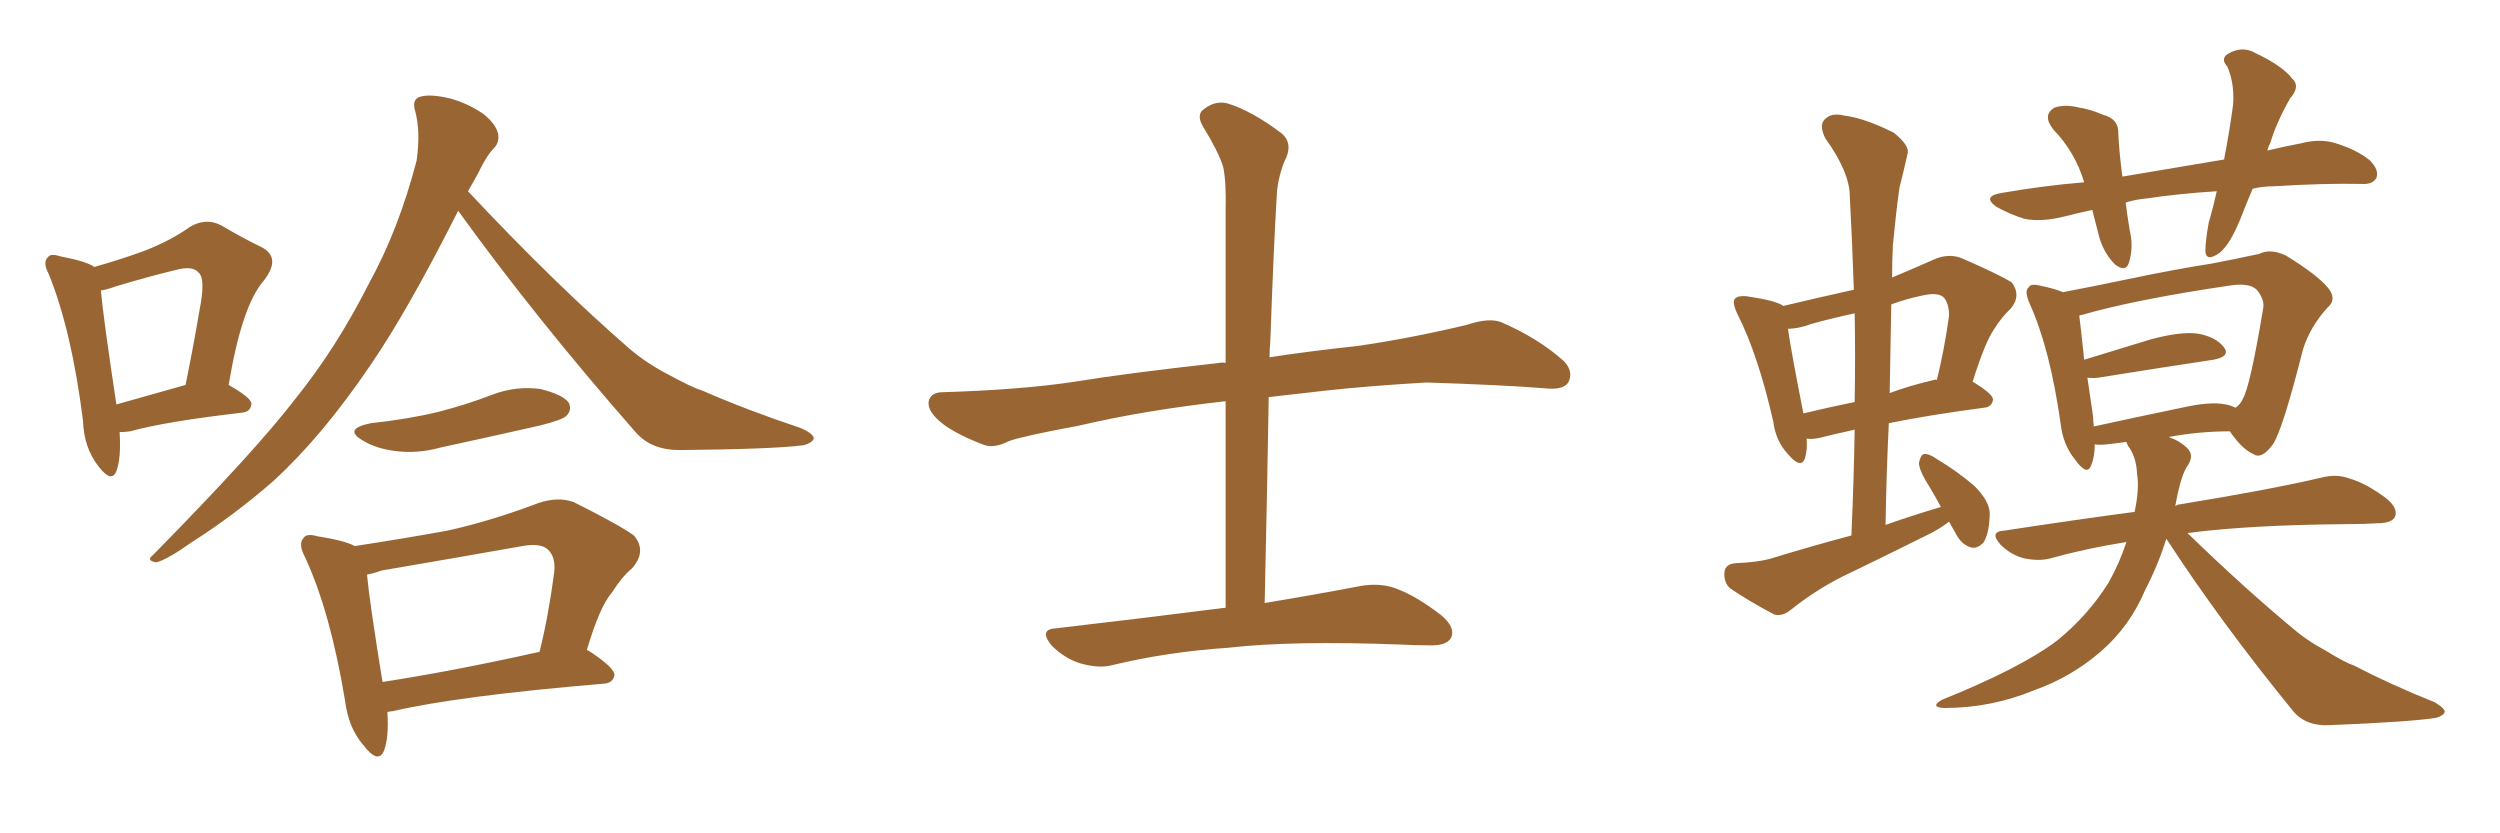 <svg xmlns="http://www.w3.org/2000/svg" xmlns:xlink="http://www.w3.org/1999/xlink" width="450" height="150"><path fill="#996633" padding="10" d="M66.80 76.17L66.80 76.17Q73.54 75.44 78.96 74.12L78.96 74.12Q84.08 72.80 88.62 71.04L88.62 71.04Q92.87 69.43 97.27 70.02L97.27 70.02Q101.37 71.04 102.39 72.51L102.39 72.51Q102.98 73.83 101.95 74.85L101.95 74.85Q101.22 75.59 97.12 76.61L97.12 76.61Q88.04 78.66 79.25 80.57L79.25 80.57Q75 81.74 70.90 81.15L70.90 81.15Q67.68 80.71 65.48 79.39L65.48 79.39Q61.52 77.20 66.80 76.17ZM84.23 34.42L84.23 34.42Q99.90 51.12 113.23 62.70L113.23 62.70Q116.31 65.33 119.97 67.24L119.97 67.24Q124.51 69.73 126.42 70.31L126.42 70.31Q134.47 73.83 144.14 77.05L144.14 77.05Q146.48 78.08 146.48 78.96L146.48 78.96Q146.19 79.69 144.73 80.13L144.73 80.13Q139.16 80.86 122.31 81.01L122.31 81.01Q117.19 81.01 114.40 77.78L114.40 77.78Q96.53 57.42 82.47 37.94L82.47 37.94Q73.39 55.96 66.65 65.77L66.65 65.77Q58.01 78.52 49.22 86.57L49.22 86.57Q42.19 92.72 34.57 97.56L34.57 97.56Q30.03 100.78 28.13 101.22L28.13 101.22Q26.22 100.93 27.54 99.90L27.54 99.90Q46.00 81.15 53.17 71.78L53.17 71.78Q60.50 62.70 66.36 51.12L66.36 51.12Q71.78 41.31 75 28.86L75 28.86Q75.73 23.58 74.71 19.92L74.71 19.92Q74.12 17.87 75.59 17.43L75.59 17.43Q77.34 16.85 81.01 17.72L81.01 17.72Q84.23 18.60 87.01 20.51L87.01 20.51Q89.21 22.27 89.65 24.02L89.65 24.02Q89.94 25.63 88.92 26.66L88.92 26.66Q87.60 27.98 86.13 31.05L86.13 31.05Q85.11 32.96 84.23 34.42ZM21.53 77.78L21.53 77.78Q21.83 82.47 20.95 84.81L20.95 84.81Q20.07 87.01 17.72 83.94L17.72 83.94Q15.09 80.57 14.94 75.73L14.94 75.73Q12.89 59.47 8.79 49.37L8.79 49.37Q7.62 47.17 8.64 46.29L8.64 46.29Q9.08 45.56 10.84 46.14L10.84 46.14Q15.53 47.02 16.99 48.05L16.99 48.05Q22.12 46.58 26.07 45.12L26.07 45.12Q30.91 43.21 34.13 40.87L34.13 40.87Q37.06 39.11 39.84 40.58L39.84 40.58Q44.09 43.07 47.17 44.53L47.17 44.53Q50.68 46.44 47.46 50.54L47.46 50.54Q43.51 55.08 41.16 69.29L41.16 69.29Q45.26 71.63 45.26 72.66L45.26 72.66Q45.12 74.12 43.65 74.27L43.65 74.27Q29.74 75.88 23.44 77.64L23.44 77.64Q22.41 77.78 21.53 77.78ZM20.95 72.80L20.95 72.80Q26.66 71.19 33.40 69.29L33.40 69.29Q34.86 62.11 35.89 55.96L35.89 55.96Q37.06 50.10 35.74 49.07L35.74 49.07Q34.72 47.75 31.49 48.63L31.49 48.63Q26.66 49.80 20.80 51.56L20.80 51.56Q19.19 52.15 18.16 52.29L18.16 52.29Q18.60 57.28 20.95 72.80ZM105.62 117.04L105.62 117.04Q105.91 117.04 106.05 117.19L106.05 117.19Q110.74 120.26 110.60 121.58L110.60 121.58Q110.30 122.90 108.84 123.05L108.84 123.05Q82.62 125.24 70.61 128.03L70.61 128.03Q70.17 128.03 69.73 128.17L69.73 128.17Q70.02 132.71 69.14 135.06L69.14 135.06Q68.12 137.70 65.33 134.03L65.33 134.03Q62.70 130.96 62.11 126.12L62.11 126.12Q59.47 110.16 54.93 100.34L54.93 100.34Q53.61 97.85 54.64 96.83L54.64 96.83Q55.22 95.95 57.13 96.53L57.13 96.53Q61.96 97.27 63.87 98.29L63.87 98.29Q72.51 96.97 80.57 95.51L80.57 95.51Q88.48 93.75 96.97 90.53L96.97 90.53Q100.49 89.36 103.27 90.38L103.27 90.38Q111.47 94.48 114.11 96.39L114.11 96.39Q116.46 99.17 113.82 102.25L113.82 102.25Q111.91 103.86 110.16 106.64L110.16 106.64Q107.96 109.13 105.62 117.04ZM68.70 102.69L68.70 102.69L68.70 102.69Q67.09 103.27 66.06 103.42L66.06 103.42Q66.50 108.25 68.85 122.75L68.85 122.75Q81.30 120.85 97.12 117.33L97.12 117.33Q98.73 110.89 99.76 102.98L99.76 102.98Q100.05 100.20 98.58 98.88L98.58 98.88Q97.27 97.71 94.04 98.29L94.04 98.29Q81.59 100.49 68.70 102.69ZM220.61 109.42L220.61 109.42L220.61 109.42Q220.61 90.23 220.61 72.22L220.61 72.22Q206.10 73.83 194.24 76.61L194.24 76.61Q183.98 78.52 181.64 79.39L181.64 79.39Q179.00 80.71 177.25 80.13L177.25 80.13Q172.56 78.37 169.92 76.46L169.92 76.46Q166.99 74.27 167.14 72.36L167.14 72.36Q167.43 70.75 169.34 70.61L169.34 70.61Q183.84 70.17 193.51 68.70L193.51 68.70Q202.29 67.24 219.43 65.33L219.43 65.33Q220.02 65.19 220.61 65.33L220.61 65.33Q220.61 51.12 220.61 37.79L220.61 37.79Q220.75 32.81 220.17 30.03L220.17 30.03Q219.29 27.25 216.50 22.71L216.50 22.71Q215.48 20.95 216.36 19.92L216.36 19.92Q218.55 18.02 220.90 18.60L220.90 18.60Q225.29 19.92 230.71 24.02L230.71 24.02Q232.91 25.93 231.15 29.15L231.15 29.15Q229.98 32.23 229.83 35.01L229.83 35.01Q229.25 44.53 228.66 61.38L228.66 61.38Q228.52 62.84 228.52 64.31L228.52 64.31Q235.11 63.28 244.48 62.26L244.48 62.26Q254.44 60.79 264.11 58.45L264.11 58.45Q268.07 57.13 270.26 58.01L270.26 58.01Q277.00 60.94 281.54 65.04L281.54 65.04Q283.30 66.94 282.28 68.85L282.28 68.85Q281.40 70.31 277.73 69.87L277.73 69.87Q270.41 69.29 256.79 68.85L256.79 68.85Q246.68 69.43 238.62 70.31L238.62 70.31Q233.64 70.90 228.37 71.48L228.37 71.48Q228.08 89.06 227.64 108.54L227.64 108.54Q238.18 106.79 244.92 105.47L244.92 105.47Q248.44 104.88 251.22 105.91L251.22 105.91Q254.88 107.23 259.42 110.74L259.42 110.74Q262.06 112.94 261.18 114.84L261.18 114.84Q260.30 116.31 257.08 116.16L257.08 116.16Q254.74 116.16 252.10 116.02L252.10 116.02Q232.62 115.28 221.04 116.60L221.04 116.60Q210.21 117.33 200.39 119.68L200.39 119.68Q197.90 120.41 194.38 119.38L194.38 119.38Q191.60 118.51 189.26 116.16L189.26 116.16Q186.91 113.23 190.14 113.09L190.14 113.09Q206.54 111.18 220.31 109.42L220.31 109.42Q220.46 109.42 220.61 109.42ZM350.83 93.90L350.83 93.90Q348.93 95.36 346.73 96.39L346.73 96.39Q339.40 100.05 331.79 103.71L331.79 103.71Q326.81 106.20 322.41 109.72L322.41 109.72Q320.80 111.04 319.34 110.60L319.34 110.60Q314.65 108.11 311.43 105.91L311.43 105.91Q310.25 104.88 310.40 102.98L310.40 102.98Q310.55 101.51 312.45 101.37L312.45 101.37Q316.11 101.22 318.46 100.63L318.46 100.63Q326.07 98.29 333.25 96.39L333.25 96.39Q333.69 86.57 333.84 77.34L333.84 77.34Q329.88 78.22 327.54 78.81L327.54 78.81Q326.22 79.10 325.20 78.96L325.20 78.96Q325.34 81.01 324.90 82.47L324.90 82.47Q324.17 84.52 321.83 81.74L321.83 81.74Q319.63 79.39 319.19 75.88L319.19 75.88Q316.41 63.72 312.74 56.54L312.74 56.54Q311.72 54.35 312.30 53.76L312.30 53.76Q312.89 53.17 314.36 53.32L314.36 53.32Q319.34 54.05 320.80 54.93L320.80 54.93Q320.80 54.93 320.95 55.08L320.95 55.08Q327.10 53.61 333.69 52.15L333.69 52.15Q333.40 43.36 332.96 35.30L332.96 35.30Q332.96 31.05 328.56 24.90L328.56 24.90Q327.39 22.56 328.42 21.53L328.42 21.53Q329.59 20.21 331.93 20.80L331.93 20.80Q335.60 21.24 340.87 23.88L340.87 23.88Q343.80 26.22 343.36 27.69L343.36 27.69Q342.77 30.32 341.89 33.84L341.89 33.84Q341.31 37.94 340.72 44.09L340.72 44.09Q340.58 46.88 340.58 49.95L340.58 49.95Q344.09 48.49 348.05 46.73L348.05 46.73Q350.68 45.56 353.03 46.44L353.03 46.44Q359.77 49.37 362.11 50.83L362.11 50.83Q363.87 53.17 361.96 55.52L361.96 55.52Q360.35 56.98 358.89 59.33L358.89 59.33Q357.28 61.67 355.08 68.70L355.08 68.70Q358.74 70.90 358.74 71.92L358.74 71.92Q358.59 73.24 357.13 73.39L357.13 73.39Q347.17 74.71 339.99 76.17L339.99 76.17Q339.55 85.11 339.40 94.48L339.40 94.48Q344.38 92.72 349.37 91.26L349.37 91.26Q348.34 89.36 347.46 87.89L347.46 87.89Q345.41 84.67 345.41 83.35L345.41 83.35Q345.70 81.88 346.29 81.74L346.29 81.74Q347.17 81.59 348.63 82.62L348.63 82.62Q352.29 84.81 355.37 87.45L355.37 87.45Q358.30 90.38 358.15 92.72L358.15 92.72Q358.01 96.24 356.98 97.71L356.98 97.71Q355.96 98.73 354.93 98.58L354.93 98.58Q353.17 98.14 352.15 96.24L352.15 96.24Q351.42 94.92 350.83 93.90ZM333.84 72.36L333.84 72.36Q333.98 64.01 333.84 56.40L333.84 56.40Q329.74 57.28 326.07 58.30L326.07 58.30Q323.73 59.18 321.83 59.18L321.83 59.18Q322.41 63.28 324.61 74.41L324.61 74.41Q328.86 73.39 333.84 72.36ZM340.43 54.79L340.43 54.79Q340.28 62.70 340.14 70.75L340.14 70.75Q343.65 69.43 348.05 68.41L348.05 68.41Q348.49 68.26 348.63 68.41L348.63 68.41Q349.95 63.13 350.83 56.84L350.83 56.84Q350.83 54.49 349.80 53.47L349.80 53.47Q348.78 52.59 346.14 53.17L346.14 53.17Q343.21 53.76 340.43 54.79ZM405.47 33.98L405.47 33.98Q404.30 36.77 403.27 39.40L403.27 39.40Q401.37 44.09 399.46 45.56L399.46 45.56Q397.12 47.17 396.97 45.26L396.97 45.26Q396.97 43.36 397.56 40.14L397.56 40.14Q398.44 37.06 399.02 34.42L399.02 34.42Q392.14 34.86 386.28 35.74L386.28 35.74Q384.38 35.89 382.62 36.47L382.62 36.47Q382.91 38.82 383.35 41.46L383.35 41.46Q384.08 44.53 383.20 47.31L383.20 47.31Q382.62 49.07 380.71 47.61L380.71 47.61Q378.81 45.70 377.93 42.92L377.93 42.92Q377.20 40.14 376.61 37.79L376.61 37.79Q373.83 38.38 371.63 38.96L371.63 38.96Q367.53 39.99 364.45 39.40L364.45 39.40Q361.96 38.67 359.33 37.21L359.33 37.21Q356.69 35.30 360.35 34.72L360.35 34.72Q367.97 33.40 375.15 32.81L375.15 32.81Q373.54 27.39 369.58 23.29L369.58 23.29Q367.53 20.65 369.87 19.34L369.87 19.34Q371.78 18.75 374.12 19.34L374.12 19.34Q376.17 19.63 378.52 20.65L378.52 20.65Q381.45 21.39 381.30 24.17L381.30 24.17Q381.45 27.39 382.03 31.79L382.03 31.79Q391.55 30.18 400.34 28.71L400.34 28.71Q401.37 23.29 401.95 18.90L401.95 18.90Q402.25 15.09 400.93 12.01L400.93 12.01Q399.61 10.55 401.07 9.67L401.07 9.67Q403.56 8.20 405.91 9.52L405.91 9.52Q410.89 11.87 412.65 14.21L412.65 14.21Q414.11 15.53 412.21 17.72L412.21 17.72Q409.72 22.12 408.69 25.63L408.69 25.63Q408.25 26.51 408.11 27.10L408.11 27.10Q411.18 26.37 414.26 25.78L414.26 25.78Q417.63 24.90 420.41 25.78L420.41 25.78Q424.22 26.95 426.56 28.86L426.56 28.86Q428.32 30.62 427.73 32.08L427.73 32.08Q427.00 33.25 425.10 33.11L425.10 33.11Q418.51 32.96 409.13 33.54L409.13 33.54Q407.23 33.54 405.47 33.98ZM389.94 96.97L389.94 96.97Q388.48 101.66 386.13 106.20L386.13 106.20Q383.35 112.79 378.08 117.33L378.08 117.33Q372.80 121.88 366.21 124.22L366.21 124.22Q358.45 127.44 349.95 127.44L349.95 127.44Q347.31 127.29 349.51 125.98L349.51 125.98Q363.72 120.26 370.31 115.28L370.31 115.28Q375.88 110.74 379.54 104.88L379.54 104.88Q381.45 101.51 382.76 97.56L382.76 97.56Q375.44 98.73 369.14 100.49L369.14 100.49Q367.09 101.07 364.31 100.49L364.31 100.49Q361.96 99.90 360.06 98.00L360.06 98.00Q358.01 95.65 360.79 95.51L360.79 95.51Q373.24 93.60 384.23 92.14L384.23 92.14Q385.11 88.04 384.67 85.25L384.67 85.25Q384.52 82.18 383.06 80.27L383.06 80.27Q382.76 79.69 382.76 79.54L382.76 79.54Q380.71 79.83 379.25 79.98L379.25 79.98Q377.93 80.13 377.05 79.98L377.05 79.98Q377.05 82.18 376.46 83.64L376.46 83.64Q375.73 85.84 373.54 82.76L373.54 82.76Q371.34 80.13 370.90 76.17L370.90 76.17Q368.99 62.70 365.33 54.64L365.33 54.64Q364.31 52.29 365.19 51.71L365.19 51.71Q365.48 50.98 367.24 51.42L367.24 51.42Q370.02 52.00 371.34 52.59L371.34 52.59Q376.76 51.56 383.06 50.24L383.06 50.24Q391.41 48.49 398.00 47.46L398.00 47.46Q402.69 46.58 406.64 45.70L406.64 45.70Q408.69 44.68 411.47 46.00L411.47 46.00Q417.19 49.51 419.09 51.86L419.09 51.86Q420.70 53.91 418.95 55.37L418.95 55.37Q415.87 58.74 414.55 62.84L414.55 62.84L414.55 62.84Q410.89 77.34 409.13 79.98L409.13 79.98Q407.08 82.76 405.62 81.74L405.62 81.74Q403.56 80.86 401.37 77.64L401.37 77.64Q395.80 77.64 390.38 78.66L390.38 78.66Q392.43 79.39 393.75 80.71L393.75 80.71Q394.92 81.88 393.90 83.64L393.90 83.64Q392.58 85.25 391.55 91.11L391.55 91.11Q391.99 90.82 392.14 90.82L392.14 90.82Q408.40 88.18 417.77 85.99L417.77 85.99Q420.56 85.25 422.90 86.13L422.90 86.13Q425.98 87.01 429.64 89.79L429.64 89.79Q431.69 91.55 431.10 93.02L431.10 93.02Q430.52 94.19 427.88 94.19L427.88 94.19Q425.54 94.34 422.75 94.34L422.75 94.34Q404.88 94.48 393.75 95.95L393.75 95.95Q404.15 106.05 413.38 113.67L413.38 113.67Q415.72 115.58 418.51 117.04L418.51 117.04Q422.02 119.24 423.78 119.82L423.78 119.82Q430.22 123.19 438.28 126.42L438.28 126.42Q440.19 127.59 440.04 128.17L440.04 128.17Q439.89 128.76 438.57 129.20L438.57 129.20Q434.03 129.93 419.53 130.52L419.53 130.52Q415.14 130.81 412.79 128.03L412.79 128.03Q399.76 112.06 389.94 96.97ZM400.63 72.80L400.63 72.80L400.63 72.80Q401.51 72.95 402.39 73.39L402.39 73.39Q403.27 72.80 403.71 71.78L403.71 71.78Q405.03 69.58 407.37 55.52L407.37 55.52Q407.67 53.91 406.20 52.15L406.20 52.15Q404.88 50.83 401.22 51.42L401.22 51.42Q384.38 53.91 374.71 56.69L374.71 56.69Q374.41 56.69 374.27 56.84L374.27 56.84Q374.56 59.03 375.15 64.75L375.15 64.75Q380.86 62.99 387.16 61.08L387.16 61.08Q392.58 59.62 395.65 60.06L395.65 60.06Q398.88 60.64 400.34 62.55L400.34 62.55Q401.51 64.16 398.44 64.75L398.44 64.75Q389.65 66.06 377.78 67.97L377.78 67.97Q376.61 68.12 375.73 67.97L375.73 67.97Q376.17 71.04 376.76 75L376.76 75Q376.76 75.88 376.90 76.76L376.90 76.76Q384.23 75.15 392.72 73.39L392.72 73.39Q397.85 72.22 400.63 72.80Z"/></svg>